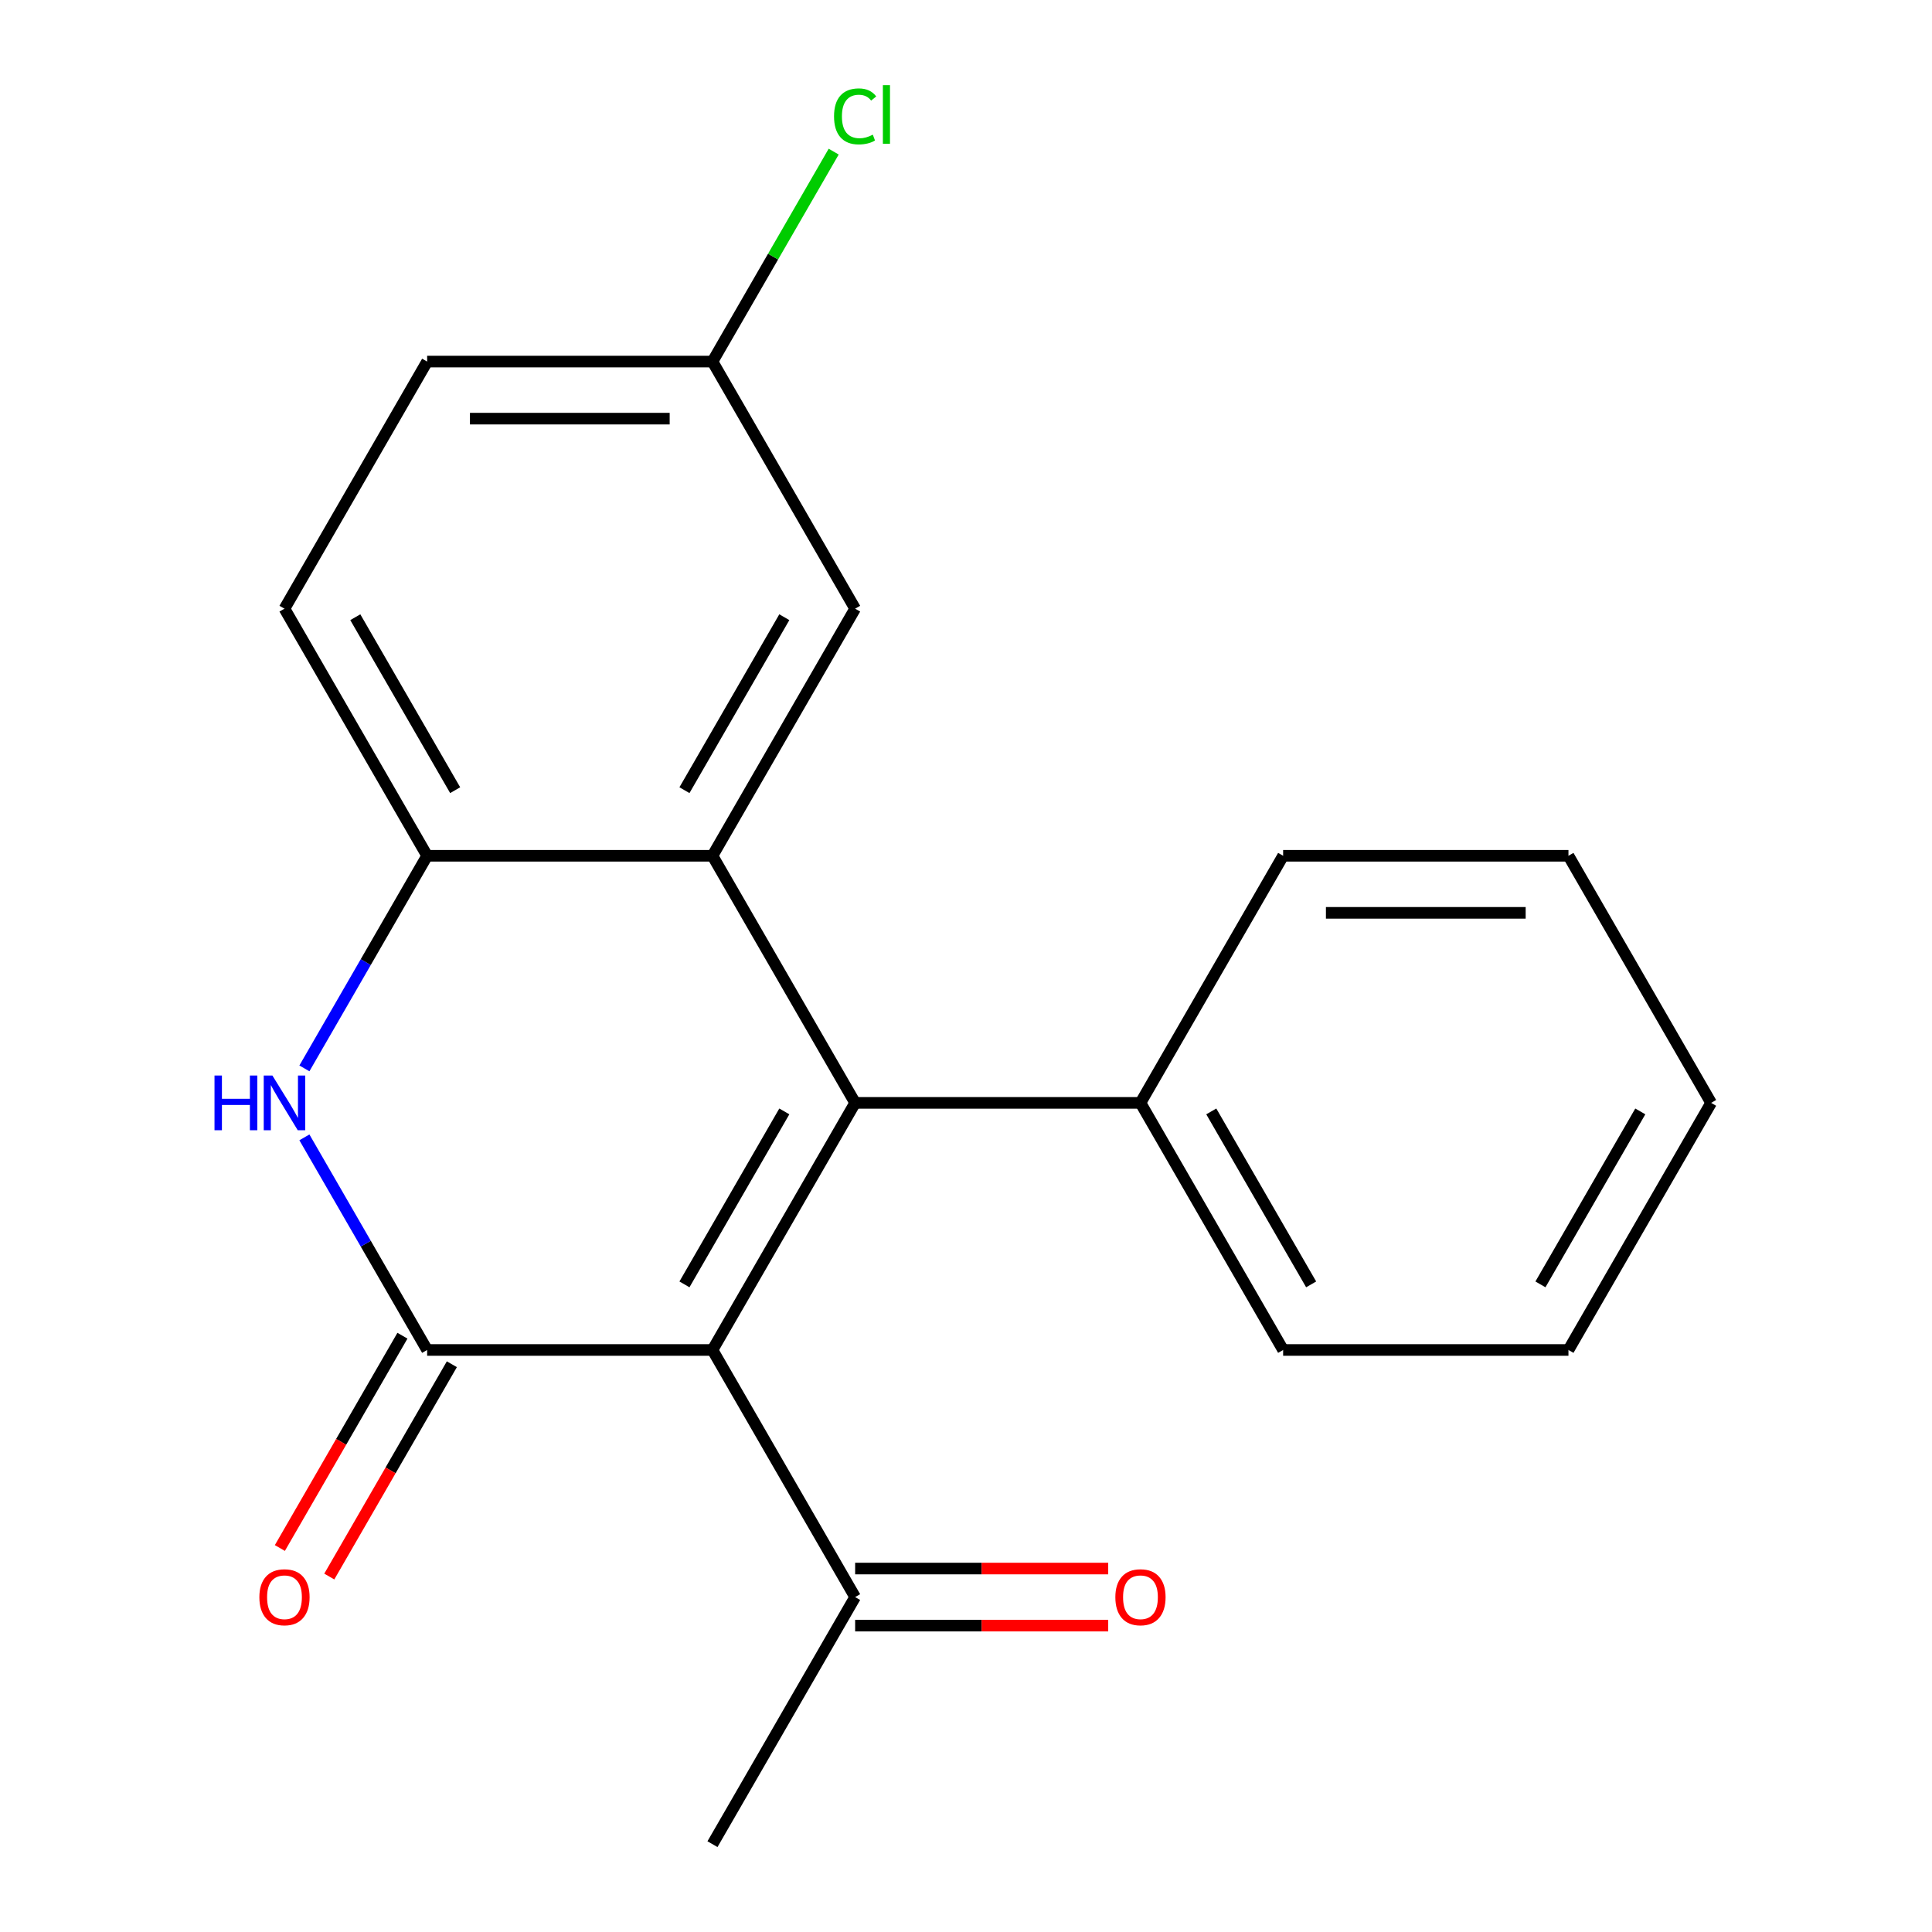 <?xml version='1.0' encoding='iso-8859-1'?>
<svg version='1.1' baseProfile='full'
              xmlns='http://www.w3.org/2000/svg'
                      xmlns:rdkit='http://www.rdkit.org/xml'
                      xmlns:xlink='http://www.w3.org/1999/xlink'
                  xml:space='preserve'
width='1000px' height='1000px' viewBox='0 0 1000 1000'>
<!-- END OF HEADER -->
<rect style='opacity:1.0;fill:#FFFFFF;stroke:none' width='1000' height='1000' x='0' y='0'> </rect>
<path class='bond-0' d='M 368.775,698.747 L 442.617,570.848' style='fill:none;fill-rule:evenodd;stroke:#000000;stroke-width:6px;stroke-linecap:butt;stroke-linejoin:miter;stroke-opacity:1' />
<path class='bond-0' d='M 354.271,664.794 L 405.961,575.264' style='fill:none;fill-rule:evenodd;stroke:#000000;stroke-width:6px;stroke-linecap:butt;stroke-linejoin:miter;stroke-opacity:1' />
<path class='bond-1' d='M 368.775,698.747 L 221.089,698.747' style='fill:none;fill-rule:evenodd;stroke:#000000;stroke-width:6px;stroke-linecap:butt;stroke-linejoin:miter;stroke-opacity:1' />
<path class='bond-5' d='M 368.775,698.747 L 442.617,826.646' style='fill:none;fill-rule:evenodd;stroke:#000000;stroke-width:6px;stroke-linecap:butt;stroke-linejoin:miter;stroke-opacity:1' />
<path class='bond-2' d='M 442.617,570.848 L 368.775,442.949' style='fill:none;fill-rule:evenodd;stroke:#000000;stroke-width:6px;stroke-linecap:butt;stroke-linejoin:miter;stroke-opacity:1' />
<path class='bond-6' d='M 442.617,570.848 L 590.303,570.848' style='fill:none;fill-rule:evenodd;stroke:#000000;stroke-width:6px;stroke-linecap:butt;stroke-linejoin:miter;stroke-opacity:1' />
<path class='bond-3' d='M 221.089,698.747 L 189.322,643.724' style='fill:none;fill-rule:evenodd;stroke:#000000;stroke-width:6px;stroke-linecap:butt;stroke-linejoin:miter;stroke-opacity:1' />
<path class='bond-3' d='M 189.322,643.724 L 157.554,588.7' style='fill:none;fill-rule:evenodd;stroke:#0000FF;stroke-width:6px;stroke-linecap:butt;stroke-linejoin:miter;stroke-opacity:1' />
<path class='bond-8' d='M 208.3,691.363 L 176.578,746.306' style='fill:none;fill-rule:evenodd;stroke:#000000;stroke-width:6px;stroke-linecap:butt;stroke-linejoin:miter;stroke-opacity:1' />
<path class='bond-8' d='M 176.578,746.306 L 144.856,801.25' style='fill:none;fill-rule:evenodd;stroke:#FF0000;stroke-width:6px;stroke-linecap:butt;stroke-linejoin:miter;stroke-opacity:1' />
<path class='bond-8' d='M 233.879,706.131 L 202.158,761.075' style='fill:none;fill-rule:evenodd;stroke:#000000;stroke-width:6px;stroke-linecap:butt;stroke-linejoin:miter;stroke-opacity:1' />
<path class='bond-8' d='M 202.158,761.075 L 170.436,816.018' style='fill:none;fill-rule:evenodd;stroke:#FF0000;stroke-width:6px;stroke-linecap:butt;stroke-linejoin:miter;stroke-opacity:1' />
<path class='bond-7' d='M 368.775,442.949 L 442.617,315.05' style='fill:none;fill-rule:evenodd;stroke:#000000;stroke-width:6px;stroke-linecap:butt;stroke-linejoin:miter;stroke-opacity:1' />
<path class='bond-7' d='M 354.271,408.995 L 405.961,319.466' style='fill:none;fill-rule:evenodd;stroke:#000000;stroke-width:6px;stroke-linecap:butt;stroke-linejoin:miter;stroke-opacity:1' />
<path class='bond-20' d='M 368.775,442.949 L 221.089,442.949' style='fill:none;fill-rule:evenodd;stroke:#000000;stroke-width:6px;stroke-linecap:butt;stroke-linejoin:miter;stroke-opacity:1' />
<path class='bond-4' d='M 157.554,552.996 L 189.322,497.972' style='fill:none;fill-rule:evenodd;stroke:#0000FF;stroke-width:6px;stroke-linecap:butt;stroke-linejoin:miter;stroke-opacity:1' />
<path class='bond-4' d='M 189.322,497.972 L 221.089,442.949' style='fill:none;fill-rule:evenodd;stroke:#000000;stroke-width:6px;stroke-linecap:butt;stroke-linejoin:miter;stroke-opacity:1' />
<path class='bond-9' d='M 221.089,442.949 L 147.247,315.05' style='fill:none;fill-rule:evenodd;stroke:#000000;stroke-width:6px;stroke-linecap:butt;stroke-linejoin:miter;stroke-opacity:1' />
<path class='bond-9' d='M 235.593,408.995 L 183.903,319.466' style='fill:none;fill-rule:evenodd;stroke:#000000;stroke-width:6px;stroke-linecap:butt;stroke-linejoin:miter;stroke-opacity:1' />
<path class='bond-10' d='M 442.617,841.415 L 508.114,841.415' style='fill:none;fill-rule:evenodd;stroke:#000000;stroke-width:6px;stroke-linecap:butt;stroke-linejoin:miter;stroke-opacity:1' />
<path class='bond-10' d='M 508.114,841.415 L 573.61,841.415' style='fill:none;fill-rule:evenodd;stroke:#FF0000;stroke-width:6px;stroke-linecap:butt;stroke-linejoin:miter;stroke-opacity:1' />
<path class='bond-10' d='M 442.617,811.878 L 508.114,811.878' style='fill:none;fill-rule:evenodd;stroke:#000000;stroke-width:6px;stroke-linecap:butt;stroke-linejoin:miter;stroke-opacity:1' />
<path class='bond-10' d='M 508.114,811.878 L 573.61,811.878' style='fill:none;fill-rule:evenodd;stroke:#FF0000;stroke-width:6px;stroke-linecap:butt;stroke-linejoin:miter;stroke-opacity:1' />
<path class='bond-14' d='M 442.617,826.646 L 368.775,954.545' style='fill:none;fill-rule:evenodd;stroke:#000000;stroke-width:6px;stroke-linecap:butt;stroke-linejoin:miter;stroke-opacity:1' />
<path class='bond-15' d='M 590.303,570.848 L 664.145,698.747' style='fill:none;fill-rule:evenodd;stroke:#000000;stroke-width:6px;stroke-linecap:butt;stroke-linejoin:miter;stroke-opacity:1' />
<path class='bond-15' d='M 626.959,575.264 L 678.649,664.794' style='fill:none;fill-rule:evenodd;stroke:#000000;stroke-width:6px;stroke-linecap:butt;stroke-linejoin:miter;stroke-opacity:1' />
<path class='bond-16' d='M 590.303,570.848 L 664.145,442.949' style='fill:none;fill-rule:evenodd;stroke:#000000;stroke-width:6px;stroke-linecap:butt;stroke-linejoin:miter;stroke-opacity:1' />
<path class='bond-11' d='M 442.617,315.05 L 368.775,187.151' style='fill:none;fill-rule:evenodd;stroke:#000000;stroke-width:6px;stroke-linecap:butt;stroke-linejoin:miter;stroke-opacity:1' />
<path class='bond-12' d='M 147.247,315.05 L 221.089,187.151' style='fill:none;fill-rule:evenodd;stroke:#000000;stroke-width:6px;stroke-linecap:butt;stroke-linejoin:miter;stroke-opacity:1' />
<path class='bond-13' d='M 368.775,187.151 L 400.144,132.817' style='fill:none;fill-rule:evenodd;stroke:#000000;stroke-width:6px;stroke-linecap:butt;stroke-linejoin:miter;stroke-opacity:1' />
<path class='bond-13' d='M 400.144,132.817 L 431.514,78.484' style='fill:none;fill-rule:evenodd;stroke:#00CC00;stroke-width:6px;stroke-linecap:butt;stroke-linejoin:miter;stroke-opacity:1' />
<path class='bond-21' d='M 368.775,187.151 L 221.089,187.151' style='fill:none;fill-rule:evenodd;stroke:#000000;stroke-width:6px;stroke-linecap:butt;stroke-linejoin:miter;stroke-opacity:1' />
<path class='bond-21' d='M 346.622,216.688 L 243.242,216.688' style='fill:none;fill-rule:evenodd;stroke:#000000;stroke-width:6px;stroke-linecap:butt;stroke-linejoin:miter;stroke-opacity:1' />
<path class='bond-17' d='M 664.145,698.747 L 811.83,698.747' style='fill:none;fill-rule:evenodd;stroke:#000000;stroke-width:6px;stroke-linecap:butt;stroke-linejoin:miter;stroke-opacity:1' />
<path class='bond-18' d='M 664.145,442.949 L 811.83,442.949' style='fill:none;fill-rule:evenodd;stroke:#000000;stroke-width:6px;stroke-linecap:butt;stroke-linejoin:miter;stroke-opacity:1' />
<path class='bond-18' d='M 686.298,472.486 L 789.678,472.486' style='fill:none;fill-rule:evenodd;stroke:#000000;stroke-width:6px;stroke-linecap:butt;stroke-linejoin:miter;stroke-opacity:1' />
<path class='bond-22' d='M 811.83,698.747 L 885.673,570.848' style='fill:none;fill-rule:evenodd;stroke:#000000;stroke-width:6px;stroke-linecap:butt;stroke-linejoin:miter;stroke-opacity:1' />
<path class='bond-22' d='M 797.327,664.794 L 849.017,575.264' style='fill:none;fill-rule:evenodd;stroke:#000000;stroke-width:6px;stroke-linecap:butt;stroke-linejoin:miter;stroke-opacity:1' />
<path class='bond-19' d='M 811.83,442.949 L 885.673,570.848' style='fill:none;fill-rule:evenodd;stroke:#000000;stroke-width:6px;stroke-linecap:butt;stroke-linejoin:miter;stroke-opacity:1' />
<path  class='atom-4' d='M 111.027 556.688
L 114.867 556.688
L 114.867 568.728
L 129.347 568.728
L 129.347 556.688
L 133.187 556.688
L 133.187 585.008
L 129.347 585.008
L 129.347 571.928
L 114.867 571.928
L 114.867 585.008
L 111.027 585.008
L 111.027 556.688
' fill='#0000FF'/>
<path  class='atom-4' d='M 140.987 556.688
L 150.267 571.688
Q 151.187 573.168, 152.667 575.848
Q 154.147 578.528, 154.227 578.688
L 154.227 556.688
L 157.987 556.688
L 157.987 585.008
L 154.107 585.008
L 144.147 568.608
Q 142.987 566.688, 141.747 564.488
Q 140.547 562.288, 140.187 561.608
L 140.187 585.008
L 136.507 585.008
L 136.507 556.688
L 140.987 556.688
' fill='#0000FF'/>
<path  class='atom-9' d='M 134.247 826.726
Q 134.247 819.926, 137.607 816.126
Q 140.967 812.326, 147.247 812.326
Q 153.527 812.326, 156.887 816.126
Q 160.247 819.926, 160.247 826.726
Q 160.247 833.606, 156.847 837.526
Q 153.447 841.406, 147.247 841.406
Q 141.007 841.406, 137.607 837.526
Q 134.247 833.646, 134.247 826.726
M 147.247 838.206
Q 151.567 838.206, 153.887 835.326
Q 156.247 832.406, 156.247 826.726
Q 156.247 821.166, 153.887 818.366
Q 151.567 815.526, 147.247 815.526
Q 142.927 815.526, 140.567 818.326
Q 138.247 821.126, 138.247 826.726
Q 138.247 832.446, 140.567 835.326
Q 142.927 838.206, 147.247 838.206
' fill='#FF0000'/>
<path  class='atom-11' d='M 577.303 826.726
Q 577.303 819.926, 580.663 816.126
Q 584.023 812.326, 590.303 812.326
Q 596.583 812.326, 599.943 816.126
Q 603.303 819.926, 603.303 826.726
Q 603.303 833.606, 599.903 837.526
Q 596.503 841.406, 590.303 841.406
Q 584.063 841.406, 580.663 837.526
Q 577.303 833.646, 577.303 826.726
M 590.303 838.206
Q 594.623 838.206, 596.943 835.326
Q 599.303 832.406, 599.303 826.726
Q 599.303 821.166, 596.943 818.366
Q 594.623 815.526, 590.303 815.526
Q 585.983 815.526, 583.623 818.326
Q 581.303 821.126, 581.303 826.726
Q 581.303 832.446, 583.623 835.326
Q 585.983 838.206, 590.303 838.206
' fill='#FF0000'/>
<path  class='atom-14' d='M 431.697 60.231
Q 431.697 53.191, 434.977 49.511
Q 438.297 45.791, 444.577 45.791
Q 450.417 45.791, 453.537 49.911
L 450.897 52.071
Q 448.617 49.071, 444.577 49.071
Q 440.297 49.071, 438.017 51.951
Q 435.777 54.791, 435.777 60.231
Q 435.777 65.831, 438.097 68.711
Q 440.457 71.591, 445.017 71.591
Q 448.137 71.591, 451.777 69.711
L 452.897 72.711
Q 451.417 73.671, 449.177 74.231
Q 446.937 74.791, 444.457 74.791
Q 438.297 74.791, 434.977 71.031
Q 431.697 67.271, 431.697 60.231
' fill='#00CC00'/>
<path  class='atom-14' d='M 456.977 44.071
L 460.657 44.071
L 460.657 74.431
L 456.977 74.431
L 456.977 44.071
' fill='#00CC00'/>
</svg>
